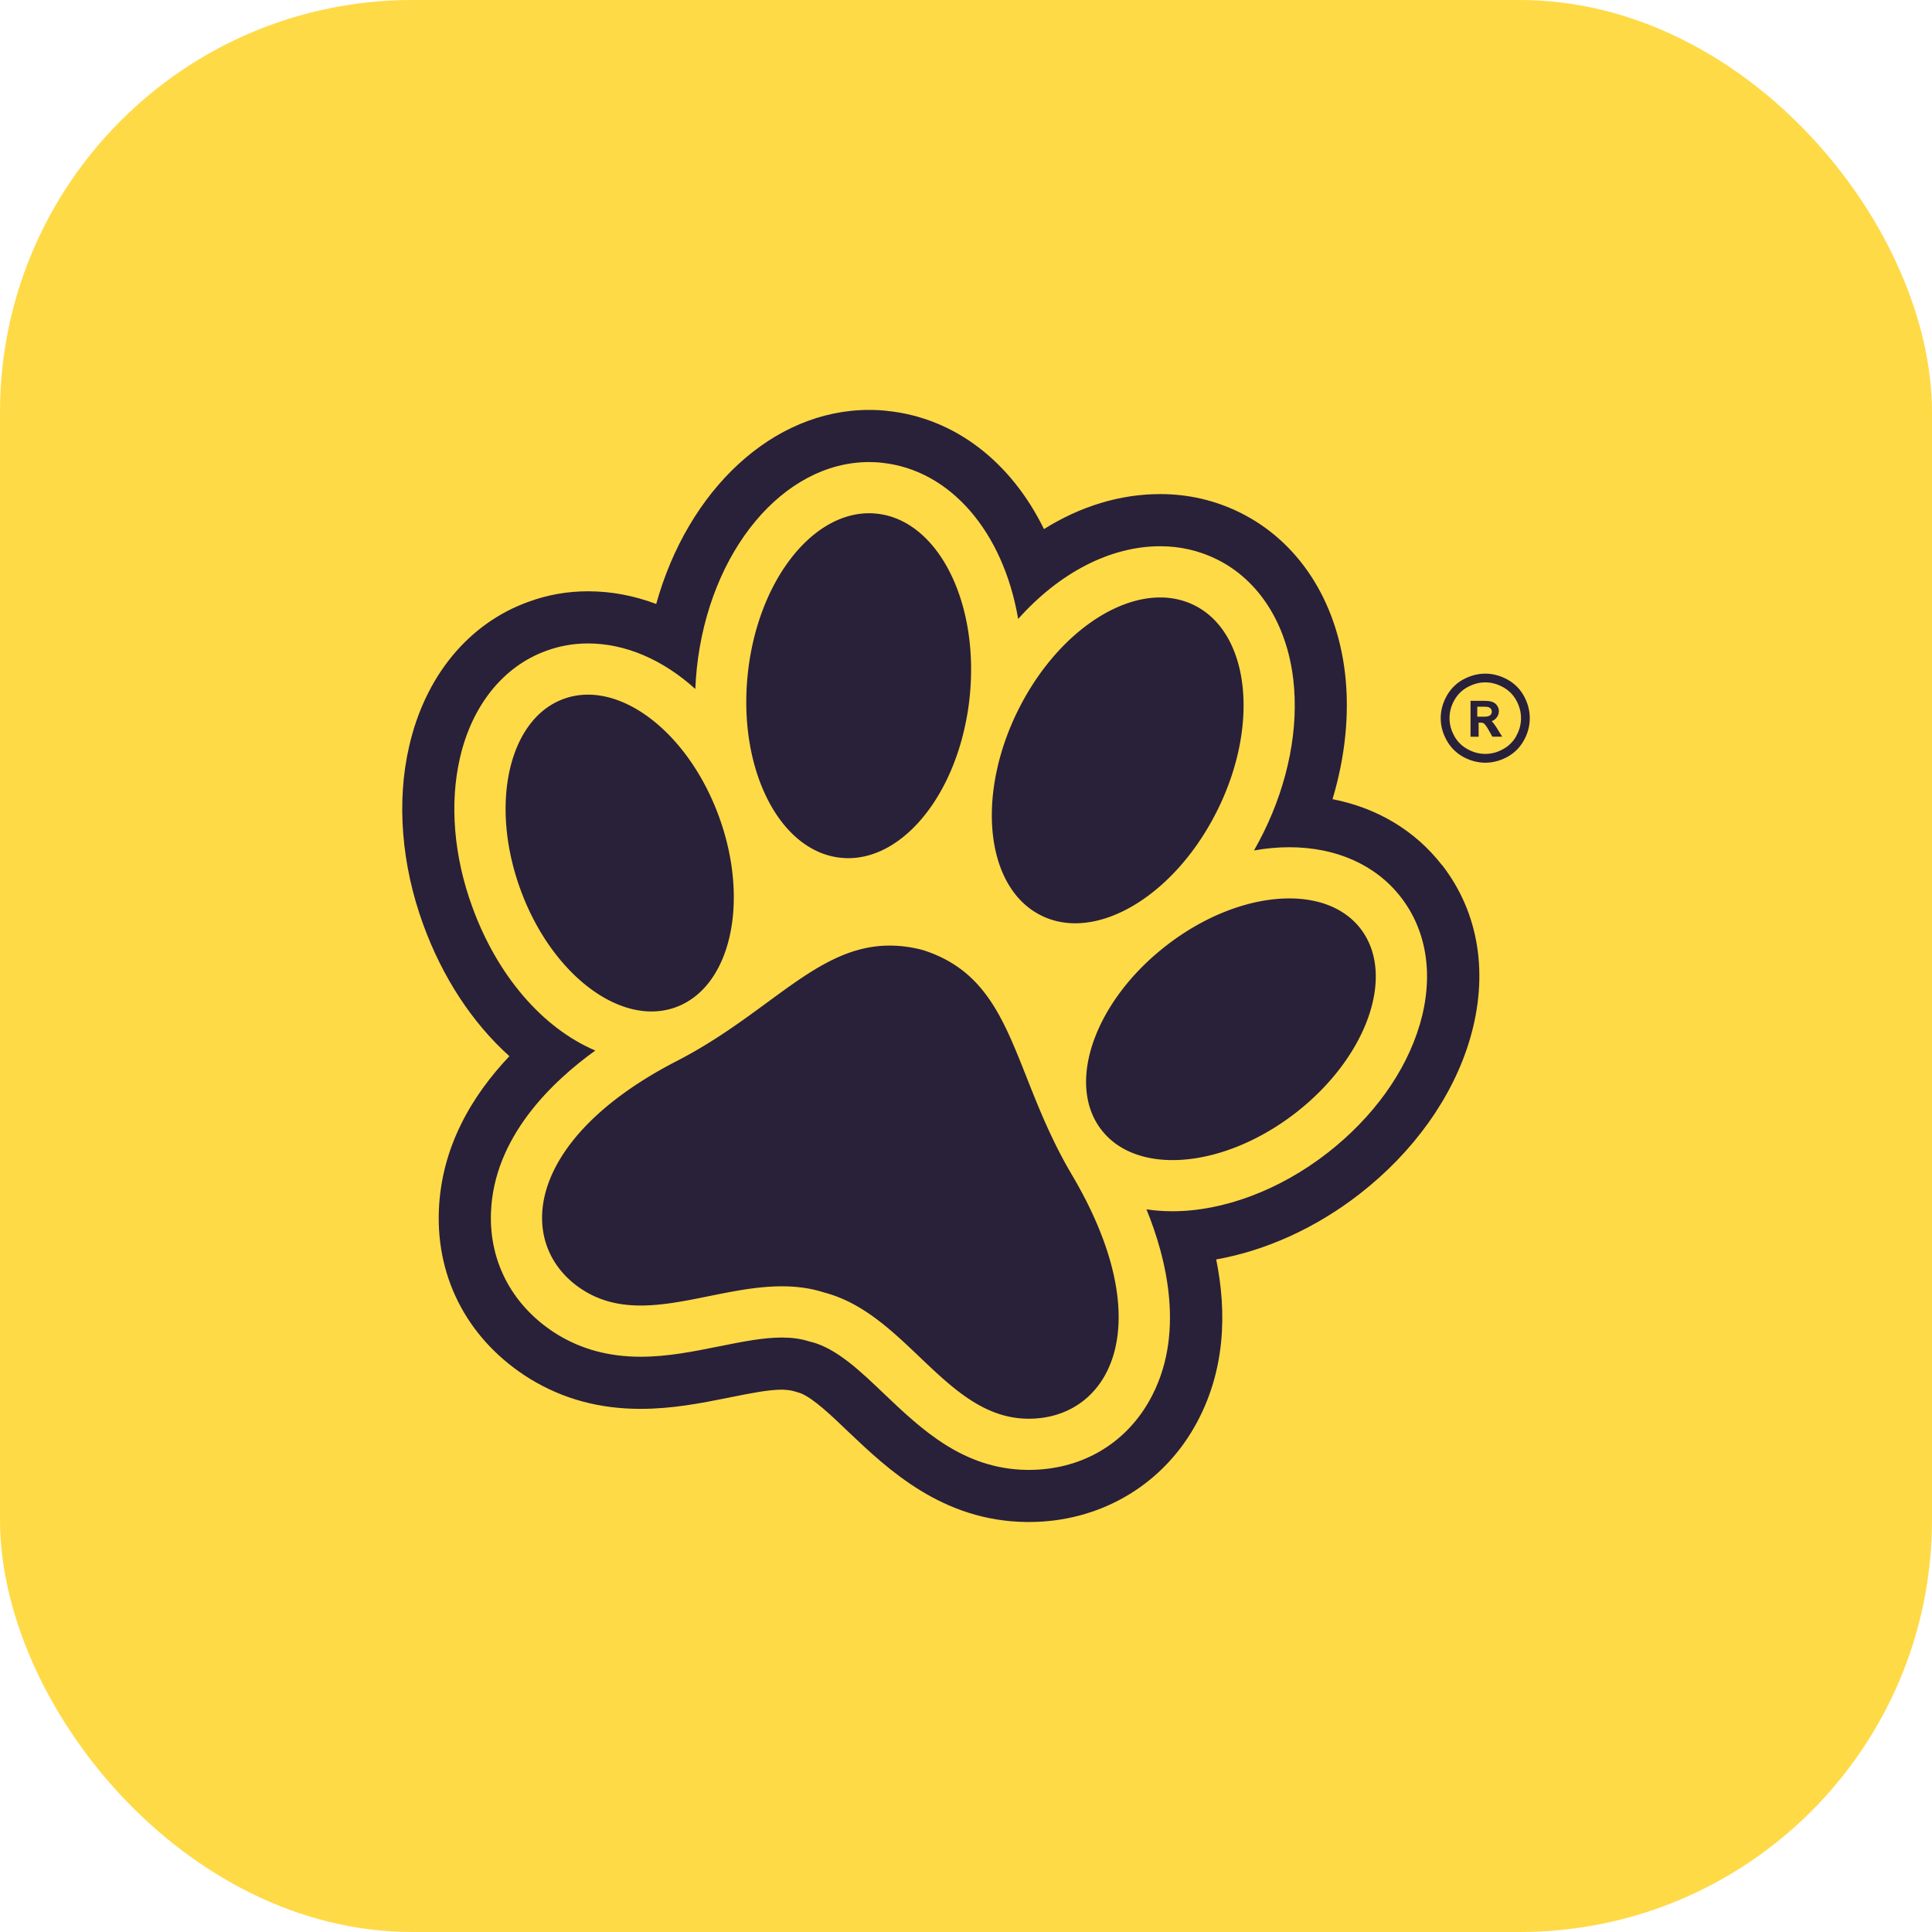 <svg xmlns="http://www.w3.org/2000/svg" id="Layer_2" data-name="Layer 2" viewBox="0 0 516 516"><defs><style>.cls-1{fill:#29203a;stroke-width:0}</style></defs><g id="Layer_1-2" data-name="Layer 1"><rect width="516" height="516" fill="#ffda47" stroke-width="0" rx="110.08" ry="110.08"/><path d="M385.12 231.05c-7.15-9.21-17.28-15.27-29.23-17.61 3.41-11.34 4.59-22.9 3.34-33.62-2.3-19.65-12.57-35.33-28.19-42.99-6.57-3.22-13.69-4.87-21.18-4.87-10.65 0-21.25 3.22-31.04 9.35-8.75-17.89-23.76-29.65-41.71-31.55-1.53-.19-3.18-.28-4.99-.28-25.8 0-48.39 21.41-56.86 51.83-5.92-2.23-12.04-3.39-18.23-3.39-5.47 0-10.86.95-15.94 2.83-15.94 5.75-27.56 19.84-31.83 38.65-3.39 14.71-2.04 31.6 3.78 47.54 5.17 14.2 13.18 26.31 23.01 35.15-9.91 10.44-18.21 24.2-18.84 41.27-.7 18.56 8.21 34.96 24.43 44.96 8.89 5.38 18.51 7.96 29.49 7.96 8.37 0 16.19-1.53 23.11-2.92l.3-.05.51-.12.07-.02.16-.02c5.1-1.02 9.93-2 13.55-2h.3l1.19.1c.73.06 1.45.21 2.15.43l1.4.44c3.39 1.37 8.31 6.05 12.67 10.25 10.65 10.11 25.12 23.87 47.63 24.13h.63c18.61 0 35.12-9.47 44.17-25.33 8.44-14.75 8.7-30.79 5.85-44.8 13.18-2.32 26.63-8.4 38.26-17.45 14.48-11.25 24.94-25.94 29.49-41.34 5.1-17.28 2.46-33.82-7.42-46.54zm-5.94 42.62c-3.71 12.62-12.48 24.8-24.68 34.29-12.69 9.88-27.77 15.54-41.32 15.54-2.41 0-4.76-.16-6.98-.51 5.31 13.01 10.65 33.85.67 51.29-6.63 11.62-18.35 18.3-32.08 18.3h-.46c-17.05-.19-28.26-10.86-38.16-20.28-6.45-6.17-12.57-11.99-19.28-13.85l-.12-.02-.14-.02-.12-.02-.19-.07-.16-.05-.28-.07h-.02l-.02-.02c-2.06-.63-4.34-.95-7.01-.95-5.08 0-10.67 1.14-16.59 2.32l-.21.05-.16.02c-6.68 1.35-13.59 2.74-20.74 2.74-8.42 0-15.66-1.95-22.18-5.89-11.83-7.28-18.33-19.16-17.82-32.62.72-20.16 16.38-35.01 27.86-43.27-14.13-6.03-26.22-20.07-32.87-38.42-4.92-13.46-6.08-27.54-3.29-39.67 3.2-14.08 11.62-24.54 23.06-28.67 3.53-1.3 7.28-1.97 11.14-1.97 9.95 0 19.97 4.29 28.67 12.16.09-1.81.21-3.62.39-5.41 3.32-31.46 23.11-55.19 46.03-55.19 1.16 0 2.3.05 3.43.19 18.23 1.9 32.41 18.4 36.38 41.71 11.07-12.41 24.66-19.42 37.93-19.42 5.34 0 10.39 1.16 15.06 3.46 11.3 5.54 18.75 17.26 20.49 32.11 1.51 12.9-1.3 27.38-7.89 40.78-.84 1.67-1.69 3.32-2.6 4.9 3.2-.58 6.36-.86 9.42-.86 12.55 0 23.13 4.73 29.79 13.32 7.05 9.07 8.86 21.18 5.06 34.08z" class="cls-1"/><path d="M180.46 269.02c-2.08.76-4.26 1.12-6.47 1.12-13.27 0-27.94-13.15-35.02-32.66-8.27-22.75-3.07-45.5 11.59-50.82 2.1-.76 4.25-1.13 6.47-1.13 13.29 0 27.96 13.17 35.03 32.67 8.26 22.76 3.06 45.5-11.6 50.82zm94.31 109.89h-.31c-21.68-.23-32.25-27.82-54.17-33.66-.06-.02-.13-.05-.21-.06-.06-.02-.14-.05-.19-.06-3.65-1.15-7.35-1.58-11.07-1.58-12.77 0-25.77 5.13-37.69 5.13-5.26 0-10.3-1-15.03-3.89-18.48-11.35-17.02-39.95 24.65-61.41 24.84-12.78 37.43-30.83 56.85-30.83 2.79 0 5.74.36 8.84 1.18 24.55 7.78 23.59 32.58 39.86 60.07 23.75 40.18 10 65.11-11.52 65.11zm71.33-81.73c-10.72 8.33-22.75 12.66-32.92 12.66-7.97 0-14.8-2.64-18.99-8.05-9.58-12.3-1.88-34.33 17.23-49.18 10.72-8.35 22.73-12.66 32.92-12.66 7.95 0 14.78 2.62 18.99 8.03 9.58 12.32 1.86 34.35-17.23 49.2zm-87.13-110.93c-.28 2.71-.72 5.35-1.29 7.91a64.8 64.8 0 0 1-2.37 8.25c-5.73 15.94-16.87 26.79-28.75 26.79-.68 0-1.35-.04-2.03-.11-16.36-1.71-27.48-23.68-24.82-49.05 2.54-24.33 16.81-42.96 32.41-42.96.66 0 1.35.04 2.03.11 16.36 1.71 27.48 23.66 24.82 49.05zm66.26 29.96c-9.11 18.54-24.65 30.38-38.06 30.38-3.17 0-6.22-.66-9.03-2.05-11.44-5.62-15.73-21.56-11.84-39.09.57-2.64 1.35-5.31 2.3-8.01.91-2.5 1.95-5.03 3.19-7.51 9.11-18.52 24.65-30.36 38.08-30.36 3.15 0 6.2.66 9.03 2.05 14.76 7.25 17.61 31.69 6.34 54.59zm81.76-30.35c-1.06-1.91-2.57-3.38-4.46-4.41-1.89-1.01-3.85-1.53-5.83-1.53s-3.96.52-5.85 1.53c-1.89 1.02-3.38 2.5-4.46 4.41-1.06 1.89-1.6 3.9-1.6 5.95s.54 4.03 1.58 5.9c1.04 1.89 2.53 3.38 4.41 4.43 1.87 1.02 3.87 1.56 5.92 1.56s4.03-.54 5.9-1.56c1.89-1.04 3.37-2.53 4.41-4.43 1.04-1.87 1.56-3.85 1.56-5.9s-.54-4.06-1.58-5.95zm-2.01 10.7a8.697 8.697 0 0 1-3.54 3.52c-1.51.85-3.09 1.27-4.74 1.27s-3.25-.42-4.75-1.27a8.697 8.697 0 0 1-3.54-3.52c-.85-1.53-1.27-3.11-1.27-4.75s.42-3.25 1.28-4.79c.87-1.53 2.05-2.71 3.57-3.52 1.53-.83 3.09-1.25 4.7-1.25s3.16.42 4.69 1.25c1.53.82 2.72 2 3.57 3.52.85 1.54 1.28 3.14 1.28 4.79s-.42 3.23-1.27 4.75z" class="cls-1"/><path d="M399.8 194.46c-.54-.83-.99-1.44-1.37-1.82-.01-.01-.03-.01-.03-.03.42-.16.8-.39 1.12-.73.52-.54.8-1.2.8-1.94 0-.54-.16-1.03-.48-1.5-.32-.48-.76-.8-1.3-.99-.51-.19-1.28-.28-2.38-.28h-3.41v9.59h2.16V193h.48c.42 0 .73.07.93.23.22.16.66.64 1.38 1.94l.89 1.59h2.62l-1.43-2.3zm-3.52-3.05h-1.73v-2.67h1.63c.7 0 1.17.04 1.43.15.26.1.47.26.61.47.15.2.22.44.22.7 0 .41-.16.73-.45.98-.31.25-.87.38-1.71.38z" class="cls-1"/></g></svg>
